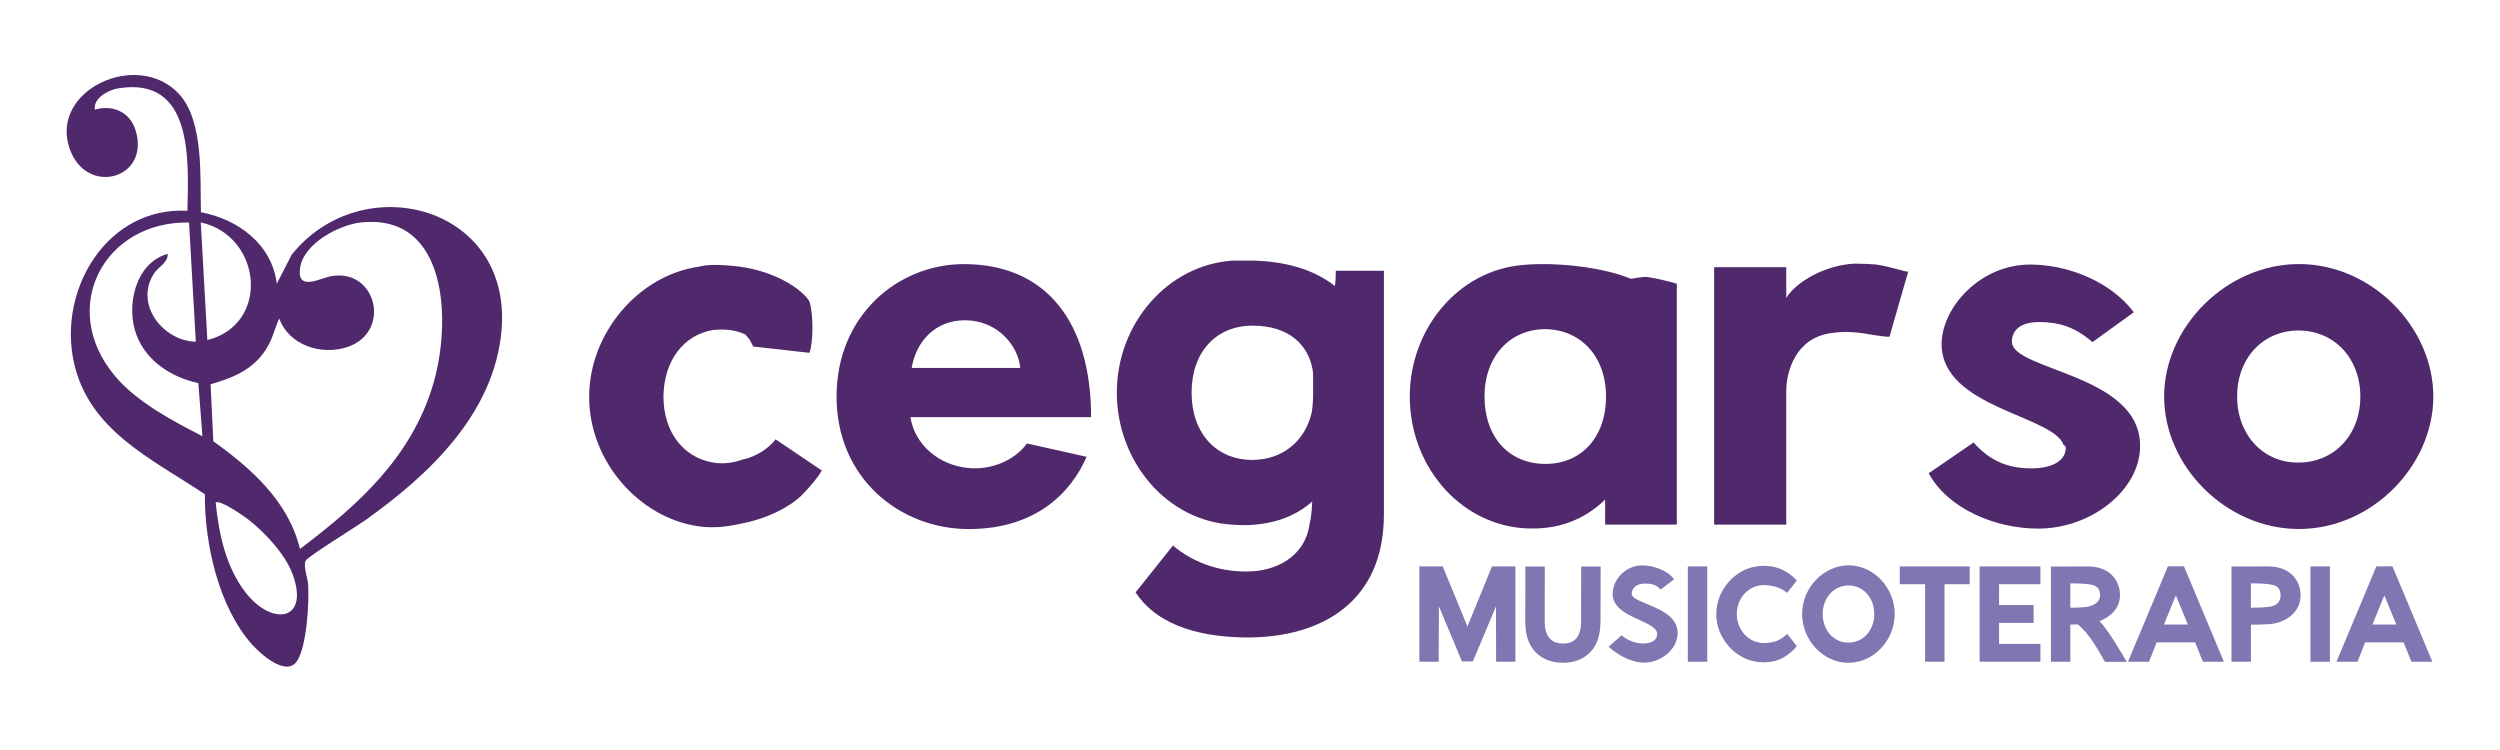 <svg xmlns="http://www.w3.org/2000/svg" width="300" height="90" viewBox="0 0 300 90" fill="none"><g clip-path="url(#clip0_7_746)"><path d="M97.124 42.337L90.396 41.585L89.971 40.781C89.808 40.565 89.651 40.355 89.436 40.14C88.314 39.603 87.034 39.446 85.54 39.603C82.068 40.192 79.666 43.247 79.614 47.578C79.614 51.915 82.068 54.911 85.54 55.5C86.714 55.715 87.942 55.552 89.012 55.179C90.774 54.806 92.268 53.786 93.071 52.719L98.625 56.468C98.142 57.272 97.287 58.339 96.171 59.464C94.728 60.857 92.007 62.303 88.639 62.891C87.04 63.264 85.383 63.375 83.836 63.159C76.683 62.145 70.698 55.342 70.698 47.636C70.698 39.93 76.677 33.022 83.836 32.008L84.638 31.845C85.65 31.74 86.773 31.792 87.843 31.897C92.972 32.323 96.386 34.841 97.136 36.182C97.671 38.001 97.561 41.212 97.136 42.337" fill="#4F296C"></path><path d="M130.396 54.812C128.633 58.881 124.522 63.486 116.246 63.486C107.971 63.486 100.387 57.383 100.387 47.59C100.387 37.796 107.808 31.693 115.659 31.693C125.592 31.693 130.931 38.706 130.931 50.055H109.25C109.785 53.43 112.722 55.838 116.194 56.158C118.916 56.427 121.695 55.302 123.242 53.215L130.396 54.818V54.812ZM122.434 44.156C122.166 41.37 119.602 38.432 115.81 38.432C112.233 38.432 109.936 40.95 109.401 44.156H122.434Z" fill="#4F296C"></path><path d="M160.299 32.492H166.069V61.719C166.069 72.265 158.59 76.438 149.831 76.497C144.702 76.497 139.096 75.372 136.269 71.087L140.753 65.468C142.835 67.234 145.987 68.68 149.884 68.575C152.925 68.522 156.56 66.966 157.147 62.903C157.363 62.046 157.415 61.137 157.467 60.175C155.385 62.046 152.716 62.903 149.721 63.014C149.133 63.014 148.494 63.014 147.906 62.961C140.003 62.536 134.019 55.36 134.019 47.117C134.019 38.875 140.055 31.81 147.906 31.273H150.523C153.943 31.378 157.467 32.183 160.189 34.322C160.294 33.628 160.294 32.713 160.294 32.503M150.314 55.185C153.838 55.185 156.612 52.993 157.415 49.461C157.52 48.767 157.572 48.067 157.572 47.321V45.287C157.572 45.019 157.572 44.698 157.52 44.377C156.985 41.381 154.687 39.079 150.308 39.079C145.929 39.079 142.992 42.238 142.992 47.111C142.992 51.985 145.929 55.191 150.308 55.191" fill="#4F296C"></path><path d="M201.212 62.95H192.617V59.953C190.215 62.256 187.063 63.701 182.736 63.381C174.937 62.74 169.174 55.727 169.174 47.589C169.174 39.452 174.996 32.439 182.736 31.798C183.324 31.746 183.963 31.693 184.713 31.693C187.866 31.641 192.46 32.124 195.717 33.459C196.624 33.296 197.316 33.191 197.746 33.244C198.973 33.459 200.148 33.727 201.218 34.048V62.955L201.212 62.95ZM185.458 55.669C189.732 55.669 192.669 52.509 192.722 47.747V47.584C192.722 42.71 189.622 39.551 185.458 39.498C181.242 39.498 178.142 42.71 178.142 47.584C178.142 52.457 181.079 55.669 185.458 55.669Z" fill="#4F296C"></path><path d="M214.35 35.756C215.472 33.885 218.944 31.798 222.573 31.635C223.533 31.635 224.388 31.687 225.138 31.74C227.167 32.06 228.447 32.597 228.982 32.597L226.737 40.414C226.202 40.414 225.562 40.309 224.812 40.198C223.318 39.93 221.608 39.662 219.689 39.982C215.466 40.571 214.35 44.587 214.35 46.942V62.95H205.696V32.066H214.35V35.762V35.756Z" fill="#4F296C"></path><path d="M243.725 56.205C246.609 56.205 247.889 55.08 247.889 53.745C247.889 53.582 247.784 53.477 247.621 53.372C246.342 49.84 233.041 48.93 232.989 41.329C232.989 36.939 237.583 31.746 243.614 31.746C248.156 31.746 253.28 33.78 256.059 37.47L251.093 41.055C249.011 39.236 247.086 38.647 244.684 38.647C242.282 38.647 241.427 39.773 241.427 41.002C241.427 44.483 256.862 44.855 256.81 53.529C256.81 58.776 250.988 63.433 244.579 63.433C239.398 63.433 233.739 61.026 231.442 56.794L236.833 53.098C238.7 55.237 240.892 56.205 243.725 56.205Z" fill="#4F296C"></path><path d="M275.873 31.687C284.632 31.687 292 39.289 292 47.584C292 55.879 284.632 63.48 275.873 63.48C267.115 63.48 259.694 55.931 259.694 47.584C259.694 39.236 267.173 31.687 275.873 31.687ZM275.821 55.506C280.095 55.506 283.242 52.189 283.242 47.584C283.242 42.979 280.09 39.662 275.821 39.662C271.552 39.662 268.453 42.979 268.453 47.584C268.453 52.189 271.605 55.558 275.821 55.506Z" fill="#4F296C"></path><path d="M21.44 11.233C24.487 14.468 23.999 21.317 24.109 25.468C28.581 26.307 32.623 29.303 33.216 34.042L35.002 30.562C43.429 20.052 61.387 24.628 60.195 39.51C59.387 49.577 51.472 57.004 43.795 62.454C42.818 63.148 36.898 66.814 36.688 67.269C36.363 67.968 36.927 69.338 36.979 70.154C37.113 72.294 36.816 77.593 35.63 79.341C34.339 81.247 31.274 78.496 30.227 77.319C26.22 72.807 24.54 65.211 24.586 59.312C18.253 55.068 10.64 51.687 8.855 43.439C6.953 34.654 12.902 24.785 22.492 25.293C22.626 19.149 23.196 9.076 14.106 10.615C13.001 10.801 11.152 11.804 11.385 13.156C13.484 12.538 15.554 13.418 16.241 15.546C18.154 21.439 10.402 23.631 8.366 17.872C5.889 10.836 16.456 5.934 21.44 11.233ZM22.678 26.703C12.478 26.511 6.959 36.94 13.769 45.089C16.409 48.248 20.69 50.492 24.289 52.346L23.801 45.975C20.626 45.287 17.619 43.404 16.403 40.262C15.06 36.8 16.206 31.542 20.125 30.463C20.166 31.547 19.003 31.996 18.451 32.865C16.13 36.531 19.555 40.909 23.498 41.008L22.684 26.703H22.678ZM24.883 40.81C32.466 38.898 31.437 28.306 24.092 26.686L24.883 40.81ZM35.996 65.876C43.056 60.548 49.419 54.829 52.007 46.021C54.135 38.77 53.85 25.52 43.254 26.703C40.666 26.995 36.537 29.204 36.037 32.002C35.484 35.092 38.433 33.366 39.747 33.139C45.22 32.189 47.011 39.866 41.684 41.644C38.578 42.681 34.67 41.44 33.513 38.222C33.013 39.265 32.815 40.291 32.257 41.34C30.727 44.197 28.238 45.258 25.272 46.115L25.598 52.952C30.152 56.211 34.635 60.192 35.996 65.876ZM25.877 60.309C26.273 64.104 27.098 68.044 29.483 71.116C32.641 75.179 37.2 74.55 35.101 68.866C34.228 66.505 31.728 63.824 29.744 62.302C29.227 61.906 26.36 59.901 25.877 60.309Z" fill="#4F296C"></path><path d="M175.432 79.365L172.669 72.76L172.64 79.405H170.326V67.969H173.129L176.095 75.179L179.037 67.969H181.852V79.405H179.532L179.52 72.76L176.746 79.365H175.432Z" fill="#7E77B1"></path><path d="M192.059 74.433C192.059 74.754 192.047 75.057 192.018 75.366C191.826 77.925 190.134 79.534 187.551 79.534C184.969 79.522 183.265 77.919 183.073 75.366C183.044 75.057 183.033 74.754 183.033 74.433L183.044 67.98H185.376L185.365 74.526C185.365 76.403 186.156 77.225 187.557 77.225C188.959 77.225 189.75 76.403 189.732 74.526L189.744 67.98H192.076L192.064 74.433H192.059Z" fill="#7E77B1"></path><path d="M197.327 70.038C196.385 70.026 195.815 70.592 195.804 71.221C195.804 72.527 201.323 72.737 201.323 76.001C201.323 76.112 201.311 76.223 201.282 76.333C201.113 77.971 199.351 79.516 197.246 79.516C195.734 79.516 193.972 78.502 193.041 77.598L194.594 76.234C195.077 76.707 196.147 77.219 197.176 77.219C198.206 77.219 198.857 76.829 198.857 76.077C198.857 74.421 193.53 74.2 193.518 71.268C193.518 69.572 195.03 67.846 197.095 67.846C198.398 67.846 200.131 68.458 200.892 69.513L199.282 70.749C198.659 70.085 198.142 70.038 197.327 70.026" fill="#7E77B1"></path><path d="M204.87 67.969H202.538V79.411H204.87V67.969Z" fill="#7E77B1"></path><path d="M212.291 79.434C211.721 79.504 211.18 79.475 210.698 79.394C208.116 78.974 205.952 76.514 205.952 73.693C205.952 70.871 208.104 68.394 210.698 67.98C211.169 67.898 211.727 67.869 212.291 67.939C214.344 68.12 215.618 69.665 215.618 69.665L214.455 71.139C214.455 71.139 213.652 70.446 212.64 70.318C210.006 69.717 208.412 71.722 208.412 73.681C208.412 75.64 210.006 77.657 212.64 77.062C213.652 76.934 214.455 76.059 214.455 76.059L215.618 77.534C215.618 77.534 214.344 79.271 212.291 79.44" fill="#7E77B1"></path><path d="M221.829 67.84C224.864 67.84 227.377 70.562 227.365 73.681C227.365 76.811 224.87 79.534 221.817 79.534C218.764 79.534 216.257 76.811 216.257 73.681C216.257 70.551 218.793 67.858 221.835 67.84M221.817 77.115C223.591 77.115 224.911 75.64 224.911 73.681C224.911 71.722 223.591 70.259 221.829 70.259C220.067 70.259 218.723 71.734 218.723 73.681C218.723 75.628 220.055 77.132 221.817 77.115Z" fill="#7E77B1"></path><path d="M227.976 67.969H236.362V70.108H233.344V79.405H231.012V70.108H227.976V67.969Z" fill="#7E77B1"></path><path d="M244.853 70.108H239.886V72.609H244.033V74.748H239.886V77.266H244.853V79.405H237.554V67.969H244.853V70.108Z" fill="#7E77B1"></path><path d="M250.604 67.969C253.256 68.009 254.402 69.735 254.402 71.431C254.402 72.987 253.239 74.043 251.936 74.532C252.907 75.477 254.681 78.508 255.21 79.423H252.605C252.064 78.601 250.982 76.269 249.342 74.934C249.023 74.934 248.703 74.946 248.441 74.946V79.411H246.109V67.986L250.604 67.974V67.969ZM250.192 72.848C251.192 72.766 252.006 72.265 252.006 71.472C252.006 70.638 251.675 70.248 250.715 70.125C250.023 70.026 249.244 70.003 248.441 70.003V72.923C249.023 72.923 249.622 72.912 250.192 72.853" fill="#7E77B1"></path><path d="M266.859 79.405H264.347L263.416 77.085H258.799L257.886 79.405H255.362L260.148 67.963H262.079L266.865 79.405H266.859ZM261.102 71.443L259.671 74.946H262.544L261.102 71.443Z" fill="#7E77B1"></path><path d="M272.268 67.969C274.902 68.009 276.071 69.735 276.071 71.431C276.071 73.541 274.198 74.742 272.384 74.894C271.564 74.952 270.773 74.952 270.11 74.964V79.411H267.778V67.98L272.273 67.969H272.268ZM272.308 72.818C273.157 72.708 273.669 72.236 273.669 71.472C273.669 70.65 273.338 70.248 272.366 70.125C271.674 70.026 270.913 69.997 270.104 69.997V72.929C270.837 72.929 271.616 72.9 272.308 72.818Z" fill="#7E77B1"></path><path d="M279.589 67.969H277.257V79.411H279.589V67.969Z" fill="#7E77B1"></path><path d="M291.878 79.405H289.366L288.435 77.085H283.817L282.904 79.405H280.38L285.167 67.963H287.097L291.884 79.405H291.878ZM286.12 71.443L284.69 74.946H287.563L286.12 71.443Z" fill="#7E77B1"></path></g><defs><clipPath id="clip0_7_746"><rect width="284" height="71" fill="white" transform="translate(8 9)"></rect></clipPath></defs></svg>
